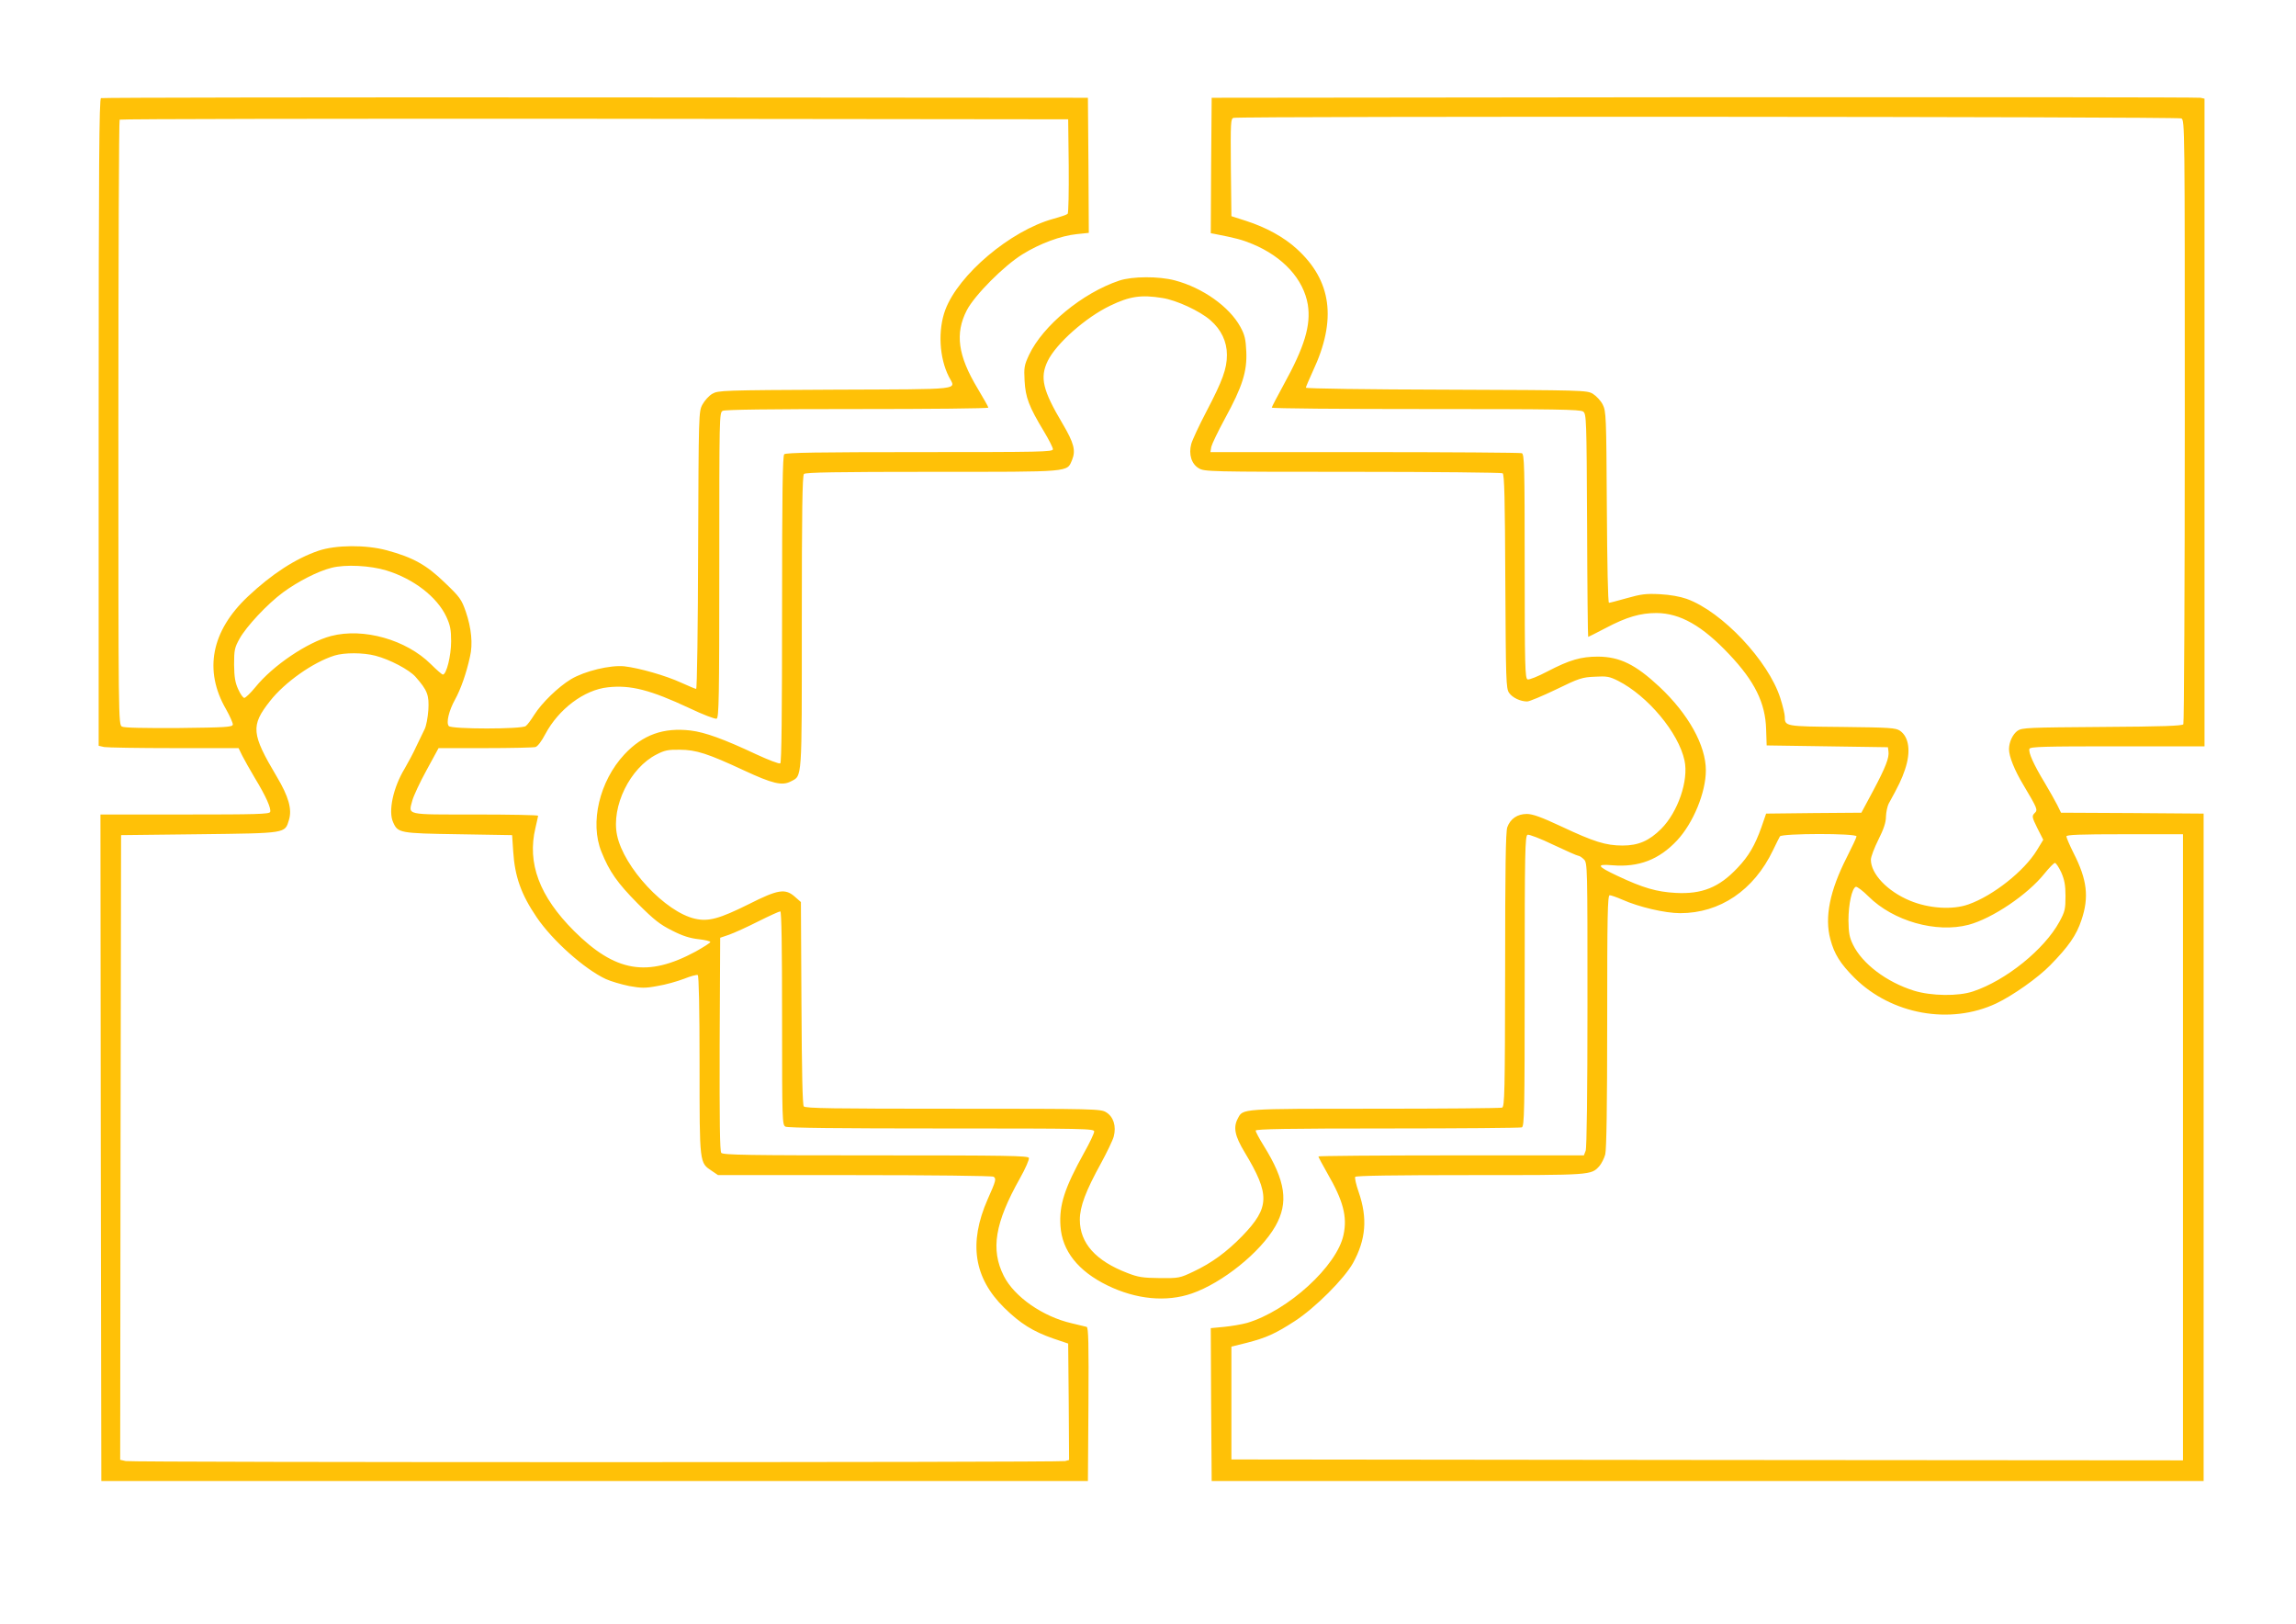 <?xml version="1.0" standalone="no"?>
<!DOCTYPE svg PUBLIC "-//W3C//DTD SVG 20010904//EN"
 "http://www.w3.org/TR/2001/REC-SVG-20010904/DTD/svg10.dtd">
<svg version="1.0" xmlns="http://www.w3.org/2000/svg"
 width="1280pt" height="905pt" viewBox="0 0 1280 905"
 preserveAspectRatio="xMidYMid meet">
<g transform="translate(0,905) scale(0.1,-0.1)"
fill="#ffc107" stroke="none">
<path d="M563 8503 c-10 -4 -13 -375 -13 -1808 l0 -1802 31 -7 c17 -3 193 -6
390 -6 l359 0 21 -43 c12 -23 43 -79 70 -124 62 -102 92 -170 85 -189 -5 -12
-78 -14 -476 -14 l-470 0 2 -1857 3 -1858 2750 0 2750 0 3 428 c2 337 0 428
-10 431 -7 2 -44 11 -83 20 -161 37 -320 147 -379 264 -74 147 -50 295 90 544
31 55 53 106 50 114 -5 12 -123 14 -854 14 -705 0 -851 2 -861 14 -8 9 -10
177 -9 606 l3 593 50 17 c28 10 101 43 162 74 62 31 117 56 123 56 7 0 10
-198 10 -595 0 -577 1 -595 19 -605 13 -7 303 -10 870 -10 804 0 851 -1 851
-17 0 -10 -25 -63 -56 -118 -109 -197 -140 -291 -132 -409 9 -138 98 -251 262
-331 160 -78 328 -94 470 -45 171 59 383 230 466 375 75 132 57 253 -65 449
-25 40 -45 78 -45 84 0 9 182 12 734 12 404 0 741 3 750 6 14 6 16 87 16 815
0 723 2 810 16 816 8 3 72 -21 144 -56 70 -33 133 -61 139 -61 6 0 20 -9 31
-20 20 -20 20 -33 20 -809 0 -489 -4 -799 -10 -815 l-10 -26 -740 0 c-407 0
-740 -3 -740 -6 0 -4 23 -46 50 -94 88 -152 112 -241 90 -343 -36 -173 -309
-423 -538 -491 -29 -8 -87 -18 -128 -22 l-74 -7 2 -426 3 -426 2765 0 2765 0
0 1860 0 1860 -397 3 -398 2 -21 43 c-12 23 -43 79 -70 124 -62 102 -92 170
-85 189 5 12 80 14 491 14 l485 0 0 1805 0 1805 -22 5 c-13 3 -1258 4 -2768 3
l-2745 -3 -3 -377 -2 -378 22 -4 c118 -23 152 -32 210 -56 171 -71 285 -196
309 -338 18 -115 -18 -235 -135 -447 -36 -66 -66 -123 -66 -127 0 -5 386 -8
858 -8 725 0 861 -2 878 -14 18 -14 19 -34 22 -635 1 -342 4 -621 6 -621 2 0
45 22 97 49 117 62 194 84 284 84 132 -1 255 -71 405 -230 142 -150 202 -271
206 -418 l3 -90 338 -5 338 -5 3 -23 c5 -35 -15 -87 -85 -219 l-66 -123 -265
-2 -266 -3 -27 -78 c-35 -98 -70 -159 -132 -224 -103 -110 -199 -148 -346
-140 -105 6 -180 27 -324 95 -115 54 -121 67 -28 59 147 -12 260 31 361 139
90 97 160 267 160 390 0 139 -97 314 -259 466 -133 124 -220 167 -342 168 -95
0 -158 -18 -281 -82 -55 -29 -103 -48 -112 -45 -14 6 -16 74 -16 631 0 560 -2
624 -16 630 -9 3 -403 6 -876 6 l-860 0 5 30 c4 16 38 87 76 157 97 177 124
263 119 373 -3 70 -9 94 -33 138 -61 112 -210 218 -365 259 -90 24 -238 23
-310 -1 -206 -69 -426 -251 -503 -414 -27 -58 -29 -70 -25 -145 5 -92 24 -143
108 -282 27 -45 50 -90 50 -99 0 -15 -66 -16 -743 -16 -565 0 -746 -3 -755
-12 -9 -9 -12 -215 -12 -864 0 -580 -3 -855 -10 -859 -6 -4 -66 19 -133 50
-183 86 -286 123 -366 133 -152 18 -267 -23 -370 -133 -139 -149 -194 -381
-128 -543 44 -110 89 -174 202 -288 92 -92 124 -117 192 -151 58 -30 101 -43
147 -48 37 -4 66 -11 66 -16 0 -4 -37 -28 -82 -53 -269 -145 -447 -115 -678
115 -193 193 -262 378 -215 574 8 33 14 63 15 68 0 4 -158 7 -350 7 -396 0
-373 -5 -351 79 7 25 42 101 79 168 l67 123 260 0 c143 0 269 3 280 6 12 3 34
32 55 72 74 139 216 247 349 261 126 14 236 -14 454 -116 75 -36 144 -62 152
-59 13 5 15 113 15 855 0 830 0 851 19 861 13 7 266 10 750 10 402 0 731 3
731 8 0 4 -27 52 -60 107 -110 183 -127 306 -60 436 44 84 207 248 311 312 95
59 213 103 302 112 l67 7 -2 377 -3 376 -2745 2 c-1510 1 -2751 -1 -2757 -4z
m11598 -113 c19 -11 19 -40 19 -1688 0 -922 -4 -1682 -8 -1689 -6 -9 -118 -13
-452 -15 -411 -3 -447 -4 -472 -21 -27 -19 -48 -63 -48 -103 0 -40 30 -116 80
-199 80 -135 82 -139 62 -158 -15 -16 -14 -22 16 -83 l33 -65 -36 -59 c-70
-115 -244 -253 -381 -301 -89 -32 -222 -23 -327 21 -125 52 -217 149 -217 228
0 16 19 66 42 112 29 58 42 95 42 128 1 26 8 58 15 72 57 103 73 137 91 190
34 100 23 182 -28 217 -24 16 -56 18 -322 21 -320 3 -320 3 -320 58 0 13 -11
59 -25 103 -66 207 -324 482 -522 553 -37 13 -92 23 -150 26 -78 4 -105 0
-183 -22 -50 -14 -95 -26 -100 -26 -6 0 -10 216 -12 533 -3 509 -4 534 -23
572 -11 22 -36 48 -55 60 -34 20 -52 20 -817 23 -431 1 -783 6 -783 11 0 4 18
46 39 92 135 287 105 506 -91 683 -70 64 -170 119 -282 155 l-81 26 -3 272
c-2 252 -1 272 15 276 40 10 5264 7 5284 -3z m-6203 -264 c1 -143 -1 -263 -6
-268 -5 -5 -41 -17 -81 -28 -238 -66 -527 -310 -601 -507 -42 -113 -34 -267
20 -373 38 -75 93 -69 -632 -72 -632 -3 -654 -4 -687 -23 -19 -11 -43 -38 -55
-60 -21 -39 -21 -50 -24 -812 -1 -425 -6 -773 -11 -773 -4 0 -42 16 -84 35
-85 39 -231 81 -316 91 -78 8 -221 -26 -298 -72 -71 -43 -163 -132 -205 -199
-17 -27 -38 -56 -47 -62 -21 -18 -414 -18 -429 0 -16 18 1 87 35 148 31 56 63
146 83 238 17 71 8 160 -23 251 -24 69 -33 82 -118 163 -101 98 -176 140 -324
180 -116 31 -283 30 -380 -3 -128 -44 -259 -129 -393 -255 -204 -192 -247
-412 -122 -628 22 -39 39 -78 38 -86 -3 -14 -41 -16 -301 -19 -194 -1 -305 1
-317 8 -20 11 -20 32 -20 1694 0 925 3 1686 7 1689 3 4 1195 6 2647 5 l2641
-3 3 -259z m522 -737 c79 -12 210 -73 268 -124 60 -52 92 -119 92 -193 0 -77
-24 -143 -114 -315 -41 -78 -79 -160 -85 -182 -15 -57 1 -111 42 -135 31 -19
57 -20 857 -20 454 0 830 -4 837 -8 10 -6 13 -148 15 -602 3 -556 4 -597 21
-622 19 -27 63 -48 101 -48 12 0 84 30 161 67 129 63 146 68 216 71 67 4 82 1
130 -23 165 -84 337 -289 370 -444 24 -111 -37 -288 -130 -381 -67 -67 -128
-93 -215 -93 -94 0 -160 21 -341 106 -113 53 -161 70 -193 70 -53 0 -92 -27
-109 -74 -9 -25 -12 -232 -12 -795 -1 -685 -3 -762 -17 -768 -9 -3 -328 -6
-710 -6 -752 0 -734 1 -763 -54 -27 -50 -17 -98 38 -189 142 -236 140 -307
-13 -466 -87 -89 -169 -150 -273 -199 -76 -36 -81 -37 -188 -36 -94 1 -120 5
-179 28 -178 68 -266 167 -266 297 0 74 33 161 119 317 32 59 64 125 70 147
15 57 -1 110 -42 135 -31 19 -57 20 -853 20 -669 0 -824 2 -833 13 -7 9 -11
186 -13 576 l-3 563 -33 29 c-54 48 -94 42 -258 -41 -163 -81 -224 -98 -299
-81 -166 37 -398 286 -435 466 -33 160 72 375 221 450 44 23 65 27 128 26 92
0 158 -22 358 -115 159 -74 213 -87 261 -62 65 34 62 -8 62 889 0 619 3 816
12 825 9 9 182 12 715 12 784 0 750 -3 780 67 21 52 10 94 -53 201 -111 187
-128 257 -83 350 47 97 212 243 348 308 109 53 174 62 291 43z m-4325 -1519
c152 -47 281 -147 333 -257 22 -48 27 -72 27 -138 0 -80 -26 -185 -46 -185 -5
0 -35 26 -67 58 -137 136 -375 204 -556 157 -133 -35 -325 -165 -422 -285 -27
-33 -55 -60 -62 -60 -7 0 -22 21 -34 48 -17 37 -22 67 -23 137 0 82 3 95 30
144 38 69 156 195 243 259 83 61 194 118 270 137 77 20 216 13 307 -15z m-62
-475 c81 -21 188 -78 223 -117 67 -76 77 -102 72 -186 -3 -42 -12 -90 -21
-107 -8 -16 -29 -59 -46 -95 -16 -36 -46 -91 -65 -124 -64 -105 -93 -239 -64
-300 26 -59 36 -61 363 -66 l300 -5 6 -90 c9 -141 44 -240 131 -368 88 -130
267 -289 385 -344 28 -13 87 -30 130 -39 68 -12 89 -13 158 0 45 7 111 26 148
40 37 15 71 24 77 21 6 -4 10 -180 10 -503 0 -554 -1 -542 69 -589 l34 -23
761 0 c422 0 767 -4 775 -9 16 -11 14 -21 -33 -126 -107 -244 -77 -438 93
-605 90 -88 159 -131 273 -171 l83 -28 3 -325 2 -324 -22 -6 c-30 -8 -5197 -8
-5237 0 l-31 7 2 1741 3 1741 435 5 c491 6 478 4 501 80 18 60 -2 130 -68 241
-142 239 -146 284 -38 421 82 105 241 217 360 254 55 17 159 17 228 -1z m8257
-1007 c0 -6 -25 -59 -55 -118 -94 -185 -124 -333 -91 -455 22 -83 55 -136 135
-216 206 -204 533 -263 790 -142 91 43 233 143 301 213 102 104 146 167 174
252 43 127 32 224 -44 373 -22 44 -40 86 -40 93 0 9 72 12 325 12 l325 0 0
-1745 0 -1745 -2652 2 -2653 3 0 314 0 315 85 21 c109 28 160 51 268 121 113
73 276 236 325 324 72 131 82 250 31 397 -14 40 -22 77 -19 83 4 7 228 10 641
10 681 0 674 -1 721 51 11 13 26 42 32 64 7 27 11 267 11 743 0 589 2 702 14
702 7 0 39 -11 71 -25 92 -41 238 -75 322 -75 221 0 410 127 517 350 17 36 35
71 39 78 11 17 427 18 427 0z m1141 -200 c18 -41 24 -71 24 -133 0 -72 -3 -86
-34 -143 -84 -154 -298 -327 -481 -388 -82 -28 -233 -26 -330 4 -153 48 -288
150 -340 257 -20 41 -24 66 -25 135 0 89 19 178 41 187 7 2 39 -22 71 -54 138
-137 376 -205 557 -158 132 35 330 168 424 286 26 32 52 59 58 59 6 0 22 -24
35 -52z"/>
</g>
</svg>
